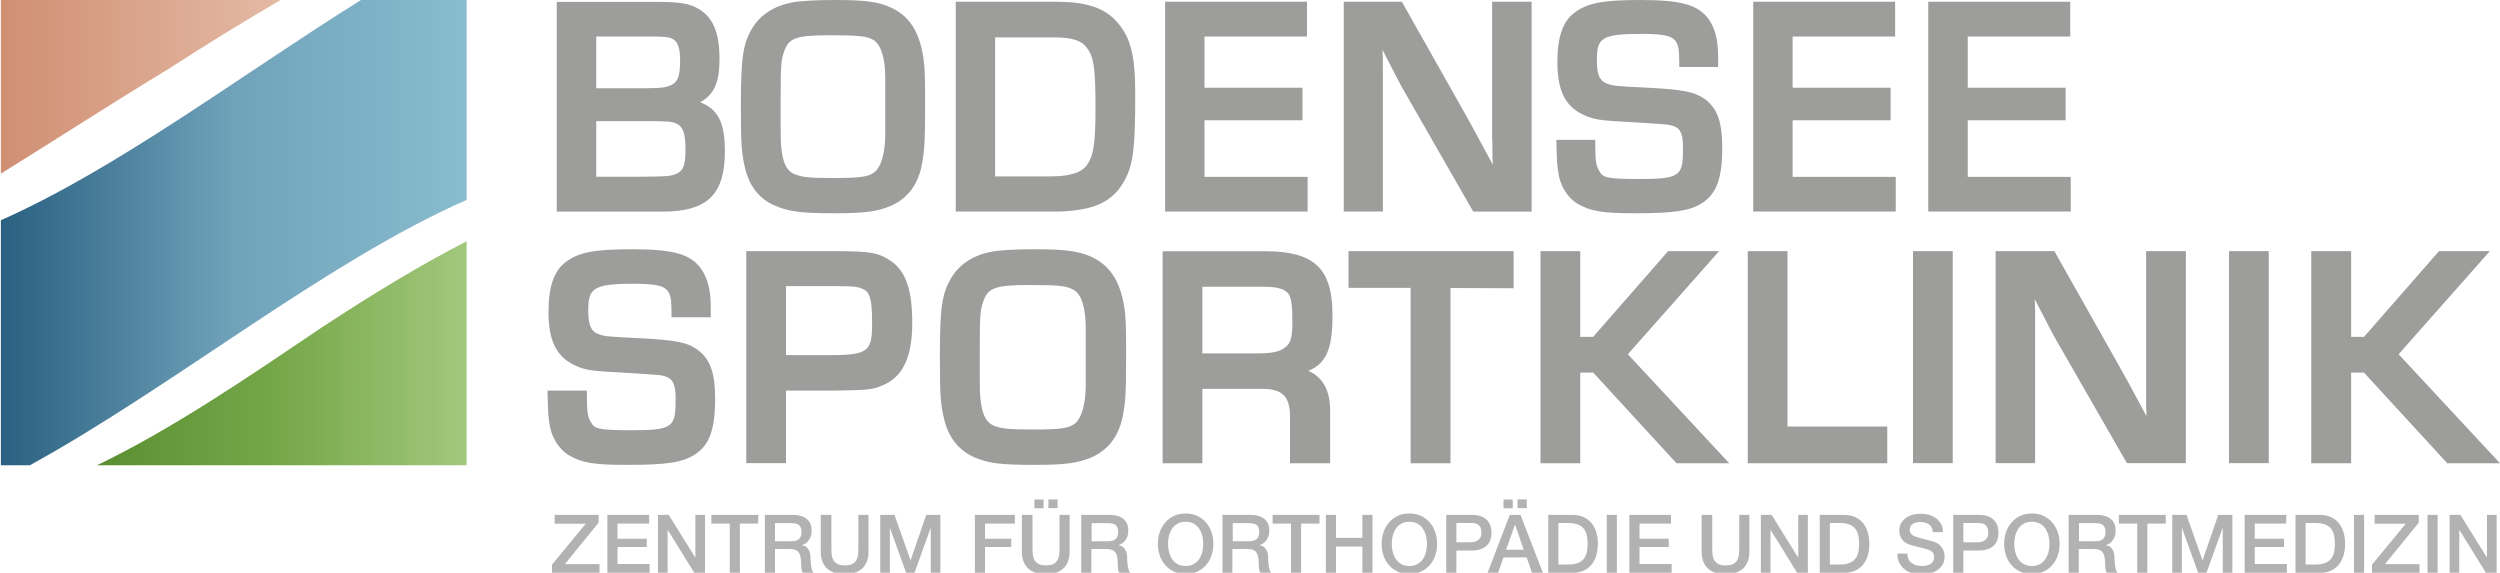 <svg id="Ebene_1" xmlns="http://www.w3.org/2000/svg" viewBox="0 0 2000 458.2"><style>.st0{fill:#b2b2b2}.st1{fill:url(#SVGID_1_)}.st2{fill:url(#SVGID_2_)}.st3{fill:url(#SVGID_3_)}.st4{fill:#9d9d9c}</style><path class="st0" d="M443.7 411.9h35.2v6.2l-27 33.2h27.7v7h-38v-6.6l27-32.7h-24.9v-7.1zm42.2 0h33.4v7H494V431h23.4v6.6H494v13.6h25.7v7h-33.8v-46.3zm40.5 0h8.6l21.2 34.1h.1v-34.1h7.7v46.3h-8.6l-21.1-34.1h-.2v34.1h-7.7v-46.3zm42.7 0h37.5v7h-14.7v39.3h-8.1v-39.3h-14.7v-7zm42.8 0H634c5.1 0 8.9 1.1 11.5 3.3 2.6 2.2 3.8 5.3 3.8 9.2 0 2.2-.3 4-1 5.5-.6 1.4-1.4 2.6-2.3 3.5-.9.9-1.7 1.5-2.6 1.9-.8.4-1.5.6-1.8.8v.1c.7.1 1.4.3 2.2.6.8.3 1.5.9 2.2 1.7.7.8 1.3 1.7 1.7 3 .5 1.2.7 2.7.7 4.5 0 2.7.2 5.2.6 7.4.4 2.2 1 3.8 1.9 4.8h-8.7c-.6-1-1-2.1-1.1-3.3-.1-1.2-.2-2.4-.2-3.5 0-2.1-.1-4-.4-5.5-.3-1.5-.7-2.8-1.4-3.8s-1.6-1.8-2.8-2.2c-1.2-.5-2.7-.7-4.6-.7H620v19.1h-8.1v-46.4zM620 433h13.3c2.6 0 4.6-.6 5.9-1.8 1.3-1.2 2-3.1 2-5.6 0-1.5-.2-2.7-.6-3.6-.4-.9-1-1.7-1.8-2.2-.8-.5-1.6-.9-2.6-1s-2-.3-3-.3H620V433zm37-21.1h8.1v27c0 1.6.1 3.1.2 4.7.2 1.6.6 3 1.3 4.3.7 1.3 1.8 2.3 3.2 3.2 1.4.8 3.5 1.2 6.1 1.2 2.6 0 4.7-.4 6.1-1.2 1.4-.8 2.5-1.9 3.2-3.2.7-1.3 1.1-2.7 1.3-4.3.2-1.6.2-3.2.2-4.7v-27h8.1v29.7c0 3-.5 5.6-1.4 7.8-.9 2.2-2.2 4.1-3.9 5.6-1.7 1.5-3.7 2.6-6 3.3-2.3.7-4.9 1.1-7.8 1.1-2.9 0-5.5-.4-7.8-1.1-2.3-.7-4.3-1.8-6-3.3-1.7-1.5-3-3.3-3.9-5.6-.9-2.2-1.4-4.8-1.4-7.8v-29.7zm47.2 0h11.4l12.8 36.3h.1l12.5-36.3h11.3v46.3h-7.7v-35.8h-.1l-12.9 35.8h-6.7L712 422.4h-.1v35.8h-7.7v-46.3zm75.7 0h32v7H788V431h21v6.6h-21v20.6h-8.1v-46.3zm38 0h8.1v27c0 1.6.1 3.1.2 4.7.2 1.6.6 3 1.3 4.3.7 1.3 1.8 2.3 3.2 3.2 1.4.8 3.5 1.2 6.1 1.2 2.6 0 4.7-.4 6.1-1.2 1.4-.8 2.5-1.9 3.2-3.2.7-1.3 1.1-2.7 1.3-4.3.2-1.6.2-3.2.2-4.7v-27h8.1v29.7c0 3-.5 5.6-1.4 7.8-.9 2.2-2.2 4.1-3.9 5.6-1.7 1.5-3.7 2.6-6 3.3-2.3.7-4.9 1.1-7.8 1.1-2.9 0-5.5-.4-7.8-1.1-2.3-.7-4.3-1.8-6-3.3-1.7-1.5-3-3.3-3.9-5.6-.9-2.2-1.4-4.8-1.4-7.8v-29.7zm9.6-5.3v-7h7.4v7h-7.4zm18.6-7.1v7h-7.4v-7h7.4zm19.1 12.4h22.1c5.1 0 8.9 1.1 11.5 3.3 2.6 2.2 3.8 5.3 3.8 9.2 0 2.2-.3 4-1 5.5s-1.4 2.6-2.3 3.5c-.9.9-1.7 1.5-2.6 1.9-.8.4-1.5.6-1.8.8v.1c.7.1 1.4.3 2.2.6.8.3 1.5.9 2.2 1.7.7.8 1.3 1.7 1.7 3 .5 1.2.7 2.7.7 4.5 0 2.7.2 5.2.6 7.4.4 2.2 1 3.8 1.9 4.8h-8.7c-.6-1-1-2.1-1.1-3.3-.1-1.2-.2-2.4-.2-3.5 0-2.1-.1-4-.4-5.5-.3-1.5-.7-2.8-1.4-3.8s-1.6-1.8-2.8-2.2c-1.2-.5-2.7-.7-4.6-.7h-11.9v19.1H865v-46.4zm8.1 21.1h13.3c2.6 0 4.6-.6 5.9-1.8 1.3-1.2 2-3.1 2-5.6 0-1.5-.2-2.7-.6-3.6-.4-.9-1-1.7-1.8-2.2-.8-.5-1.6-.9-2.6-1s-2-.3-3-.3h-13.2V433zm75.2-22.2c3.5 0 6.6.6 9.3 1.9 2.7 1.3 5.1 3 7 5.3 1.9 2.2 3.4 4.8 4.4 7.7 1 2.9 1.5 6.1 1.5 9.3 0 3.3-.5 6.5-1.5 9.4-1 2.9-2.5 5.5-4.4 7.7-1.9 2.2-4.2 3.9-7 5.2-2.8 1.3-5.9 1.9-9.3 1.9-3.5 0-6.6-.6-9.3-1.9-2.7-1.3-5.1-3-7-5.2-1.9-2.2-3.4-4.8-4.4-7.7-1-2.9-1.5-6.1-1.5-9.4 0-3.3.5-6.4 1.5-9.3 1-2.9 2.5-5.5 4.4-7.7 1.9-2.2 4.2-4 7-5.3 2.7-1.3 5.8-1.9 9.3-1.9zm0 6.6c-2.5 0-4.6.5-6.4 1.5-1.8 1-3.3 2.3-4.4 4-1.1 1.7-2 3.6-2.5 5.7s-.8 4.3-.8 6.5.3 4.4.8 6.5c.5 2.1 1.4 4 2.5 5.7 1.1 1.7 2.6 3 4.4 4s3.9 1.5 6.4 1.5 4.6-.5 6.4-1.5c1.8-1 3.3-2.3 4.4-4 1.1-1.7 2-3.6 2.5-5.7s.8-4.3.8-6.5-.3-4.4-.8-6.5c-.5-2.1-1.4-4-2.5-5.7-1.1-1.7-2.6-3-4.4-4-1.8-1-3.9-1.5-6.4-1.5zm29.5-5.5h22.1c5.1 0 8.9 1.1 11.5 3.3 2.6 2.2 3.8 5.3 3.8 9.2 0 2.2-.3 4-1 5.5-.6 1.4-1.4 2.6-2.3 3.5-.9.9-1.7 1.5-2.6 1.9-.8.4-1.5.6-1.8.8v.1c.7.1 1.4.3 2.2.6.8.3 1.5.9 2.2 1.7.7.8 1.3 1.7 1.7 3 .5 1.2.7 2.7.7 4.5 0 2.7.2 5.2.6 7.4.4 2.2 1 3.8 1.9 4.8h-8.7c-.6-1-1-2.1-1.1-3.3-.1-1.2-.2-2.4-.2-3.5 0-2.1-.1-4-.4-5.5-.3-1.5-.7-2.8-1.4-3.8s-1.6-1.8-2.8-2.2c-1.2-.5-2.7-.7-4.6-.7h-11.9v19.1H978v-46.4zm8.2 21.1h13.3c2.6 0 4.6-.6 5.9-1.8 1.3-1.2 2-3.1 2-5.6 0-1.5-.2-2.7-.6-3.6-.4-.9-1-1.7-1.8-2.2-.8-.5-1.6-.9-2.6-1s-2-.3-3-.3h-13.2V433zm31.9-21.1h37.5v7h-14.7v39.3h-8.1v-39.3h-14.7v-7zm42.6 0h8.1v18.4h21.1v-18.4h8.1v46.3h-8.1v-20.9h-21.1v20.9h-8.1v-46.3zm66.8-1.1c3.5 0 6.6.6 9.3 1.9 2.7 1.3 5.1 3 7 5.3 1.9 2.2 3.4 4.8 4.4 7.7 1 2.9 1.5 6.1 1.5 9.3 0 3.3-.5 6.5-1.5 9.4-1 2.9-2.5 5.5-4.4 7.7-1.9 2.2-4.2 3.9-7 5.2-2.8 1.3-5.9 1.9-9.3 1.9-3.5 0-6.6-.6-9.3-1.9-2.7-1.3-5.1-3-7-5.2-1.9-2.2-3.4-4.8-4.4-7.7-1-2.9-1.5-6.1-1.5-9.4 0-3.3.5-6.4 1.5-9.3 1-2.9 2.5-5.5 4.4-7.7 1.9-2.2 4.2-4 7-5.3 2.7-1.3 5.8-1.9 9.3-1.9zm0 6.6c-2.5 0-4.6.5-6.4 1.5-1.8 1-3.3 2.3-4.4 4-1.1 1.7-2 3.6-2.5 5.7s-.8 4.3-.8 6.5.3 4.4.8 6.5c.5 2.1 1.4 4 2.5 5.7 1.1 1.7 2.6 3 4.4 4 1.8 1 3.9 1.5 6.4 1.5s4.6-.5 6.4-1.5c1.8-1 3.3-2.3 4.4-4 1.1-1.7 2-3.6 2.5-5.7s.8-4.3.8-6.5-.3-4.4-.8-6.5c-.5-2.1-1.4-4-2.5-5.7-1.1-1.7-2.6-3-4.4-4-1.8-1-4-1.5-6.4-1.5zm29.5-5.5h20.4c3.3 0 6 .5 8.1 1.4 2.1 1 3.7 2.1 4.8 3.6 1.1 1.4 1.9 3 2.3 4.7.4 1.7.6 3.2.6 4.7s-.2 3-.6 4.6c-.4 1.7-1.2 3.2-2.3 4.6-1.1 1.4-2.7 2.6-4.8 3.5-2.1.9-4.8 1.4-8.1 1.4h-12.3v17.8h-8.1v-46.3zm8.1 21.9h11.9c.9 0 1.8-.1 2.8-.4s1.8-.7 2.6-1.3c.8-.6 1.5-1.4 2-2.3.5-1 .7-2.2.7-3.7s-.2-2.8-.6-3.8c-.4-1-1-1.8-1.8-2.4-.7-.6-1.6-1-2.5-1.2-1-.2-2-.3-3.1-.3h-12v15.4zm42.7-21.9h8.6l17.9 46.3h-8.7l-4.3-12.3h-18.5l-4.3 12.3h-8.4l17.7-46.3zm-5-5.3v-7h7.4v7h-7.4zm2.1 33.2h14.1l-6.9-19.9h-.2l-7 19.9zm16.5-40.3v7h-7.4v-7h7.4zm17.2 12.4h19.2c3.5 0 6.6.6 9.2 1.8 2.6 1.2 4.7 2.9 6.4 5s2.9 4.6 3.7 7.4c.8 2.8 1.2 5.8 1.2 9s-.4 6.2-1.2 9c-.8 2.8-2 5.3-3.7 7.4s-3.8 3.8-6.4 5c-2.6 1.2-5.7 1.8-9.2 1.8h-19.2v-46.4zm8.1 39.7h8c3.2 0 5.7-.4 7.8-1.3 2-.8 3.6-2 4.7-3.5s1.9-3.2 2.3-5.3c.4-2 .6-4.2.6-6.5s-.2-4.5-.6-6.5c-.4-2-1.2-3.8-2.3-5.3-1.1-1.5-2.7-2.7-4.7-3.5-2-.8-4.6-1.3-7.8-1.3h-8v33.2zm38.7-39.7h8.1v46.3h-8.1v-46.3zm18 0h33.4v7h-25.2V431h23.4v6.6h-23.4v13.6h25.7v7h-33.8v-46.3zm58.3 0h8.1v27c0 1.6.1 3.1.2 4.7.2 1.6.6 3 1.3 4.3.7 1.3 1.8 2.3 3.2 3.2 1.4.8 3.5 1.2 6.1 1.2s4.7-.4 6.1-1.2c1.4-.8 2.5-1.9 3.2-3.2.7-1.3 1.1-2.7 1.3-4.3.2-1.6.2-3.2.2-4.7v-27h8.1v29.7c0 3-.5 5.6-1.4 7.8-.9 2.2-2.2 4.1-3.9 5.6-1.7 1.5-3.7 2.6-6 3.3-2.3.7-4.9 1.1-7.8 1.1-2.9 0-5.5-.4-7.8-1.1-2.3-.7-4.3-1.8-6-3.3-1.7-1.5-3-3.3-3.9-5.6-.9-2.2-1.4-4.8-1.4-7.8v-29.7zm47 0h8.6l21.2 34.1h.1v-34.1h7.7v46.3h-8.6l-21.1-34.1h-.2v34.1h-7.7v-46.3zm47.1 0h19.2c3.5 0 6.6.6 9.2 1.8 2.6 1.2 4.7 2.9 6.4 5s2.9 4.6 3.7 7.4c.8 2.8 1.2 5.8 1.2 9s-.4 6.2-1.2 9c-.8 2.8-2 5.3-3.7 7.4s-3.8 3.8-6.4 5c-2.6 1.2-5.7 1.8-9.2 1.8h-19.2v-46.4zm8.1 39.7h8c3.2 0 5.7-.4 7.8-1.3 2-.8 3.6-2 4.7-3.5s1.9-3.2 2.3-5.3c.4-2 .6-4.2.6-6.5s-.2-4.5-.6-6.5c-.4-2-1.2-3.8-2.3-5.3-1.1-1.5-2.7-2.7-4.7-3.5-2-.8-4.6-1.3-7.8-1.3h-8v33.2zm62-8.8c0 1.8.3 3.3.9 4.5.6 1.3 1.4 2.3 2.5 3.1 1.1.8 2.3 1.4 3.7 1.8 1.4.4 2.9.6 4.6.6 1.8 0 3.3-.2 4.5-.6 1.3-.4 2.3-.9 3-1.6.8-.6 1.3-1.4 1.7-2.2.3-.8.5-1.7.5-2.6 0-1.8-.4-3.1-1.2-3.9-.8-.8-1.7-1.4-2.6-1.8-1.6-.6-3.6-1.2-5.7-1.7-2.2-.5-4.9-1.2-8.1-2.1-2-.5-3.6-1.2-5-2s-2.4-1.8-3.1-2.8c-.8-1-1.3-2.1-1.7-3.3-.3-1.2-.5-2.4-.5-3.6 0-2.3.5-4.4 1.5-6.1 1-1.7 2.3-3.1 3.9-4.2s3.4-2 5.5-2.5c2-.5 4.1-.8 6.2-.8 2.4 0 4.7.3 6.8.9 2.1.6 4 1.6 5.7 2.8 1.6 1.3 2.9 2.8 3.9 4.6 1 1.8 1.4 4 1.4 6.4h-8.1c-.2-3-1.2-5.1-3.1-6.3-1.8-1.2-4.1-1.8-6.9-1.8-1 0-1.9.1-2.9.3s-1.9.5-2.7 1c-.8.5-1.5 1.1-2 1.8-.5.8-.8 1.8-.8 2.9 0 1.6.5 2.9 1.5 3.9 1 .9 2.3 1.6 4 2.1.2 0 .9.2 2 .6 1.2.3 2.5.7 4 1.1 1.5.4 2.9.8 4.3 1.1 1.4.4 2.4.6 3 .8 1.5.5 2.8 1.1 4 1.9 1.1.8 2.1 1.8 2.8 2.8.8 1.1 1.3 2.2 1.7 3.4.4 1.2.6 2.4.6 3.6 0 2.6-.5 4.8-1.6 6.7-1.1 1.8-2.5 3.3-4.2 4.5-1.7 1.2-3.7 2-5.9 2.6-2.2.5-4.5.8-6.7.8-2.6 0-5.1-.3-7.5-1-2.3-.6-4.4-1.6-6.1-3-1.7-1.3-3.1-3.1-4.2-5.2-1-2.1-1.6-4.6-1.6-7.4h8zm36.7-30.9h20.4c3.3 0 6 .5 8.1 1.4 2.1 1 3.7 2.1 4.8 3.6 1.1 1.4 1.9 3 2.3 4.7.4 1.7.6 3.2.6 4.7s-.2 3-.6 4.6c-.4 1.7-1.2 3.2-2.3 4.6-1.1 1.4-2.7 2.6-4.8 3.5-2.1.9-4.8 1.4-8.1 1.4h-12.3v17.8h-8.1v-46.3zm8.1 21.9h11.9c.9 0 1.8-.1 2.8-.4 1-.3 1.8-.7 2.6-1.3.8-.6 1.4-1.4 1.9-2.3s.7-2.2.7-3.7-.2-2.8-.6-3.8c-.4-1-1-1.8-1.8-2.4-.7-.6-1.6-1-2.5-1.2-1-.2-2-.3-3-.3h-12v15.4zm54.8-23c3.5 0 6.6.6 9.3 1.9 2.7 1.3 5.1 3 7 5.3 1.9 2.2 3.4 4.8 4.4 7.7 1 2.9 1.5 6.1 1.5 9.3 0 3.3-.5 6.5-1.5 9.4-1 2.9-2.5 5.5-4.4 7.7-1.9 2.2-4.2 3.9-7 5.2-2.7 1.3-5.8 1.9-9.3 1.9s-6.6-.6-9.3-1.9c-2.8-1.3-5.1-3-7-5.2-1.9-2.2-3.4-4.8-4.4-7.7-1-2.9-1.5-6.1-1.5-9.4 0-3.3.5-6.4 1.5-9.3 1-2.9 2.5-5.5 4.4-7.7 1.9-2.2 4.2-4 7-5.3 2.8-1.3 5.9-1.9 9.3-1.9zm0 6.6c-2.5 0-4.6.5-6.4 1.5-1.8 1-3.3 2.3-4.4 4-1.1 1.7-2 3.6-2.5 5.7s-.8 4.3-.8 6.5.3 4.4.8 6.5c.5 2.1 1.4 4 2.5 5.7 1.1 1.7 2.6 3 4.4 4 1.8 1 3.9 1.5 6.4 1.5s4.6-.5 6.4-1.5c1.8-1 3.3-2.3 4.4-4 1.1-1.7 2-3.6 2.5-5.7s.8-4.3.8-6.5-.3-4.4-.8-6.5-1.4-4-2.5-5.7c-1.1-1.7-2.6-3-4.4-4-1.8-1-3.9-1.5-6.4-1.5zm29.6-5.5h22.1c5.1 0 8.9 1.1 11.5 3.3 2.6 2.2 3.8 5.3 3.8 9.2 0 2.2-.3 4-1 5.5s-1.4 2.6-2.3 3.5c-.9.9-1.7 1.5-2.6 1.9-.8.4-1.5.6-1.8.8v.1c.7.1 1.4.3 2.2.6.8.3 1.5.9 2.2 1.7.7.8 1.3 1.7 1.7 3 .5 1.2.7 2.7.7 4.5 0 2.7.2 5.2.6 7.4.4 2.2 1 3.8 1.9 4.8h-8.7c-.6-1-1-2.1-1.1-3.3-.1-1.2-.2-2.4-.2-3.5 0-2.1-.1-4-.4-5.5-.3-1.5-.7-2.8-1.4-3.8s-1.6-1.8-2.8-2.2c-1.2-.5-2.7-.7-4.6-.7H1663v19.1h-8.1v-46.4zm8.1 21.1h13.3c2.6 0 4.6-.6 5.9-1.8 1.3-1.2 2-3.1 2-5.6 0-1.5-.2-2.7-.6-3.6-.4-.9-1-1.7-1.8-2.2-.8-.5-1.6-.9-2.6-1-1-.2-2-.3-3-.3h-13.2V433zm31.9-21.1h37.5v7h-14.7v39.3h-8.1v-39.3h-14.7v-7zm42.7 0h11.4l12.8 36.3h.1l12.5-36.3h11.3v46.3h-7.7v-35.8h-.1l-12.9 35.8h-6.7l-12.9-35.8h-.1v35.8h-7.7v-46.3zm57.8 0h33.4v7h-25.2V431h23.4v6.6h-23.4v13.6h25.7v7h-33.8v-46.3zm40.8 0h19.2c3.5 0 6.6.6 9.2 1.8 2.6 1.2 4.7 2.9 6.4 5 1.6 2.1 2.9 4.6 3.7 7.4.8 2.8 1.2 5.8 1.2 9s-.4 6.2-1.2 9c-.8 2.8-2 5.3-3.7 7.4-1.6 2.1-3.8 3.8-6.4 5-2.6 1.2-5.7 1.8-9.2 1.8h-19.2v-46.4zm8.1 39.7h8c3.2 0 5.7-.4 7.8-1.3 2-.8 3.6-2 4.7-3.5s1.9-3.2 2.3-5.3c.4-2 .6-4.2.6-6.5s-.2-4.5-.6-6.5c-.4-2-1.2-3.8-2.3-5.3-1.1-1.5-2.7-2.7-4.7-3.5s-4.6-1.3-7.8-1.3h-8v33.2zm38.7-39.7h8.1v46.3h-8.1v-46.3zm16.6 0h35.2v6.2l-27 33.2h27.6v7h-38v-6.6l27-32.7h-24.9v-7.1zm42.2 0h8.1v46.3h-8.1v-46.3zm17.7 0h8.6l21.2 34.1h.1v-34.1h7.7v46.3h-8.6l-21.1-34.1h-.2v34.1h-7.7v-46.3z"/><linearGradient id="SVGID_1_" gradientUnits="userSpaceOnUse" x1=".719" y1="69.246" x2="225.229" y2="69.246"><stop offset="0" stop-color="#d08f73"/><stop offset="1" stop-color="#e4baa5"/></linearGradient><path class="st1" d="M134.4 55.4c30.8-19.9 61.2-38.6 90.8-55.8H.9c-.1 0-.1.1-.2.1v139.2c43.9-27.2 89.4-56.7 133.7-83.5z"/><linearGradient id="SVGID_2_" gradientUnits="userSpaceOnUse" x1=".719" y1="185.874" x2="373.319" y2="185.874"><stop offset="0" stop-color="#2a6081"/><stop offset=".5" stop-color="#70a2ba"/><stop offset="1" stop-color="#8abccf"/></linearGradient><path class="st2" d="M.7 372.2h23.2c115.5-63.5 235.7-162.1 349.4-212.3V-.4h-83.9C193 59.8 94.7 134.4.7 176.2v196z"/><linearGradient id="SVGID_3_" gradientUnits="userSpaceOnUse" x1="77.612" y1="282.611" x2="373.319" y2="282.611"><stop offset="0" stop-color="#5a8f31"/><stop offset=".5" stop-color="#76a84a"/><stop offset="1" stop-color="#a3c87d"/></linearGradient><path class="st3" d="M77.6 372.2h295.7V193c-38.2 19.6-77 43.4-115.8 68.9-58.4 39.4-119.1 81-179.9 110.3z"/><path class="st4" d="M560.1 81.8c11.2-6 15.5-16 15.5-34.4 0-21.3-5.2-33.7-16.9-40.4-7.2-4.3-15.2-5.5-34.6-5.5h-78.7v167.8h84.5c36 0 50-13.6 50-48.3 0-22.6-5.2-33.6-19.8-39.2zM477 96.9h39.2c19.1 0 21 .3 25 2 4.7 2.3 7.2 6.4 7.2 21.2 0 13-2.4 16.6-6.8 18.7-4.9 2.1-5.5 2.4-32.1 2.6H477V96.9zm60.6-29.2c-3.7 2.1-7.6 2.9-21.9 2.9H477V29.2h44.5c9.7 0 13.5.4 16.3 1.8 3.8 1.9 6.3 5.6 6.3 17.9-.1 12.8-2.3 16.5-6.5 18.8zM711.8 5.6C702 1.3 691.6 0 667.3 0c-15 0-28 .8-33.9 2-14.3 2.8-25.1 9.9-31.5 20.4-7.6 12.7-9.2 23.3-9.2 63 0 29.9.5 36.7 3.2 48.5 3.4 14.9 11.4 25.2 24 30.6 11.2 4.8 21 6.1 47.7 6.1 23.9 0 34-1.3 44.8-5.8 13-5.6 21.3-16 24.7-31.2 2.5-12.5 3-19.7 3-51.3 0-20.8-.2-29-1.5-36.7-3.2-20.8-11.7-33.5-26.8-40zm-3.6 56.9v44.8c0 15.1-3.4 26.8-9 30.7-4.7 3.5-11.4 4.4-32.6 4.4-18.3 0-24.9-.6-30.6-2.9-5.6-2.1-8.8-7.3-10.3-16.5-1.2-7.9-1.2-7.9-1.2-37.6 0-34.5.3-36.8 2.7-43.9 3.7-10.7 8.4-13.3 36.5-13.3 23.6 0 29.8.7 35.1 3.8 6 3.7 9.4 14.5 9.4 30.5zM844.7 1.4h-80.1v167.8h83c6.1 0 14.7-1 21.7-2.5 14.7-3.4 24.6-10.9 31-23.7 6.3-11.9 7.9-25.3 7.9-68.2 0-31.1-3.9-45.9-15.6-58.3C882.8 6 868.5 1.4 844.7 1.4zm-48.6 28.5H843c14.5 0 22.2 2.4 26.6 8.5 5.2 7.1 6.8 14.6 6.8 48.3 0 28.6-1.6 38.4-7.3 45.9-4.3 5.7-13.7 8.5-28.8 8.5h-44.2V29.9zm250 111.6h-82.5V96.2h78.4v-26h-78.4v-41h82V1.4H932.1v167.8h114zm147.8-29.8c0 11.8 0 16 .2 16.7l.1 3.3-.8-1.5c-12.6-23.4-15.5-28.7-21-38.6l-50.9-90.2H1075v167.8h31.3V59.7c0-12.3 0-15.9-.2-17.3l-.1-2.6 7.8 15.2c3.7 7.2 5.6 10.8 7.4 14.2l57.4 100.1h46.7V1.4h-31.6v110.3zm51.2.2l.1 3.5c.2 12.8.5 18 2 25.7 1.9 9 7.6 17.6 14.7 21.8 10.4 6.1 19.9 7.7 45.9 7.7 31.5 0 43.6-1.8 53.7-8 11.7-7.5 16.3-19.9 16.3-44.4 0-20.4-3.8-31.3-13.7-38.8-8.4-6-17.6-7.8-47-9.3-25.3-1.2-26.8-1.5-30.9-3-5.4-1.8-8.7-5.5-8.7-18.4 0-18.1 2.9-21.6 36.1-21.6 19.6 0 24.5 2.1 27.2 6.3 1.8 2.9 2.6 5.9 2.6 16.7v3.5h31.1v-8.3c0-12.9-2.3-22.3-7.4-29.7-8.5-11.8-21.9-15.6-55-15.6-29.9 0-42.1 2.4-52.5 10.1-9.3 6.9-13.7 19.5-13.7 39.4 0 22.5 6 35.1 20.1 42 8.7 4.1 12.3 4.9 42 6.4 27.4 1.7 27.4 1.7 31.2 3.1 4.6 1.8 7.2 5.2 7.2 17 0 22.4-1.3 25.2-34.6 25.2-27.6 0-29.5-1.3-32.4-6.4-2.3-4.1-3.2-6.8-3.2-21.4v-3.5h-31.1zm189-15.7h78.4v-26h-78.4v-41h82V1.4h-113.5v167.8h114v-27.7h-82.5zm222.5 45.3h-82.4V96.2h78.3v-26h-78.3v-41h82V1.4h-113.6v167.8h114zM558.2 279.9c-8.4-6.1-17.8-7.9-47.5-9.4-25.6-1.2-27.1-1.5-31.3-3-5.5-1.8-8.8-5.6-8.8-18.6 0-18 3.1-21.9 36.5-21.9 19.8 0 24.8 2.2 27.5 6.4 1.9 3 2.6 6 2.6 16.9v3.5h31.4v-8.4c0-13-2.4-22.5-7.5-30.1-8.5-12-22-15.9-55.5-15.9-30.2 0-42.6 2.4-53 10.2-9.4 7-13.8 19.7-13.8 39.9 0 22.7 6.1 35.4 20.3 42.4 8.8 4.2 12.4 4.9 42.5 6.4 27.7 1.7 27.7 1.7 31.6 3.2 4.6 1.8 7.3 5.2 7.3 17.2 0 22.6-1.3 25.5-35 25.5-28 0-29.9-1.4-32.8-6.5-2.4-4.2-3.2-6.9-3.2-21.7v-3.5H438l.1 3.5c.3 13.7.5 18.5 2 26 1.9 9.1 7.7 17.8 14.8 22.1 10.6 6.2 20.1 7.8 46.4 7.8 31.9 0 44.1-1.8 54.3-8.1 11.9-7.5 16.5-20.1 16.5-44.9 0-20.5-3.9-31.5-13.9-39zm155-70.8c-10.2-7-16.6-8.2-45.9-8.2H597v169.6h31.8v-58h38c29.2-.5 31.1-.7 39.6-4.4 15.9-6.6 23.4-22.5 23.4-49.8 0-26.1-5-40.8-16.6-49.2zm-15.5 48.7c0 22.6-2.2 26.3-33.1 26.3h-35.8v-55.2H669c14.4 0 17.8.6 21.5 2.4 4.8 2.1 7.2 6.8 7.2 26.5zm174.6-52.7c-9.9-4.3-20.5-5.7-45-5.7-15.2 0-28.4.8-34.3 2-14.4 2.8-25.4 10-31.8 20.6-7.7 12.9-9.3 23.6-9.3 63.7 0 30.2.5 37.1 3.3 49.1 3.4 15 11.6 25.4 24.2 31 11.3 4.9 21.2 6.1 48.2 6.1 24.2 0 34.3-1.3 45.3-5.9 13.1-5.6 21.5-16.2 25-31.5 2.6-12.6 3-19.9 3-51.9 0-21.1-.2-29.4-1.5-37.1-3.3-20.9-11.9-33.8-27.1-40.4zm-3.7 57.6v45.4c0 15.2-3.5 27.1-9.1 31.1-4.8 3.5-11.6 4.4-33 4.4-18.5 0-25.2-.6-31-2.9-5.7-2.2-8.9-7.3-10.5-16.8-1.2-8-1.2-8-1.2-38 0-34.9.3-37.2 2.7-44.4 3.8-10.8 8.5-13.5 36.9-13.5 23.9 0 30.2.7 35.5 3.9 6.4 3.6 9.7 14.6 9.7 30.8zM1066 252c0-37.2-14.6-51-53.7-51h-82.2v169.6h31.8v-59.5h46.1c9-.3 15.2 1.3 18.9 5 3.6 3.6 5.3 9.5 5.1 18.1v36.4h32.1v-41.7c.2-16.3-5.9-27.3-17.4-32.2 14.7-6.1 19.3-18.3 19.3-44.7zm-104.1-22.6h48.9c9.5 0 14 1.4 16.1 2.5 5 2.7 7 5.8 7 25.5 0 14-1.7 17.7-6.6 21.1-3.9 2.9-10.3 4.2-20.6 4.2h-44.8v-53.3zm116.9.9h49.7v140.3h31.9V230.4l50.5.2v-29.7h-132.1zm296.5-29.4h-40.8l-60 68.6h-10.3v-68.6h-31.8v169.7h31.8v-72.5h10.4l66.6 72.5h42.2l-81.1-87.2zm54.7 0h-31.8v169.7h111.6v-29.4H1430zm100.4 0h31.8v169.6h-31.8zm186.5 111.5c0 12 0 16.2.2 16.9l.1 3.6-.9-1.6c-12.7-23.7-15.6-29.1-21.3-39.1l-51.5-91.3h-47v169.6h31.6V259.8c0-12.4 0-16-.2-17.5l-.1-2.9 7.8 15c3.9 7.6 5.8 11.3 7.8 14.9l58.1 101.2h47.2V200.9h-31.8v111.5zm66.3-111.5h31.8v169.6h-31.8zm135.7 82.5l73-82.5h-40.7l-60 68.6h-10.3v-68.6H1849v169.7h31.9v-72.5h10.3l66.6 72.5h42.2z"/></svg>